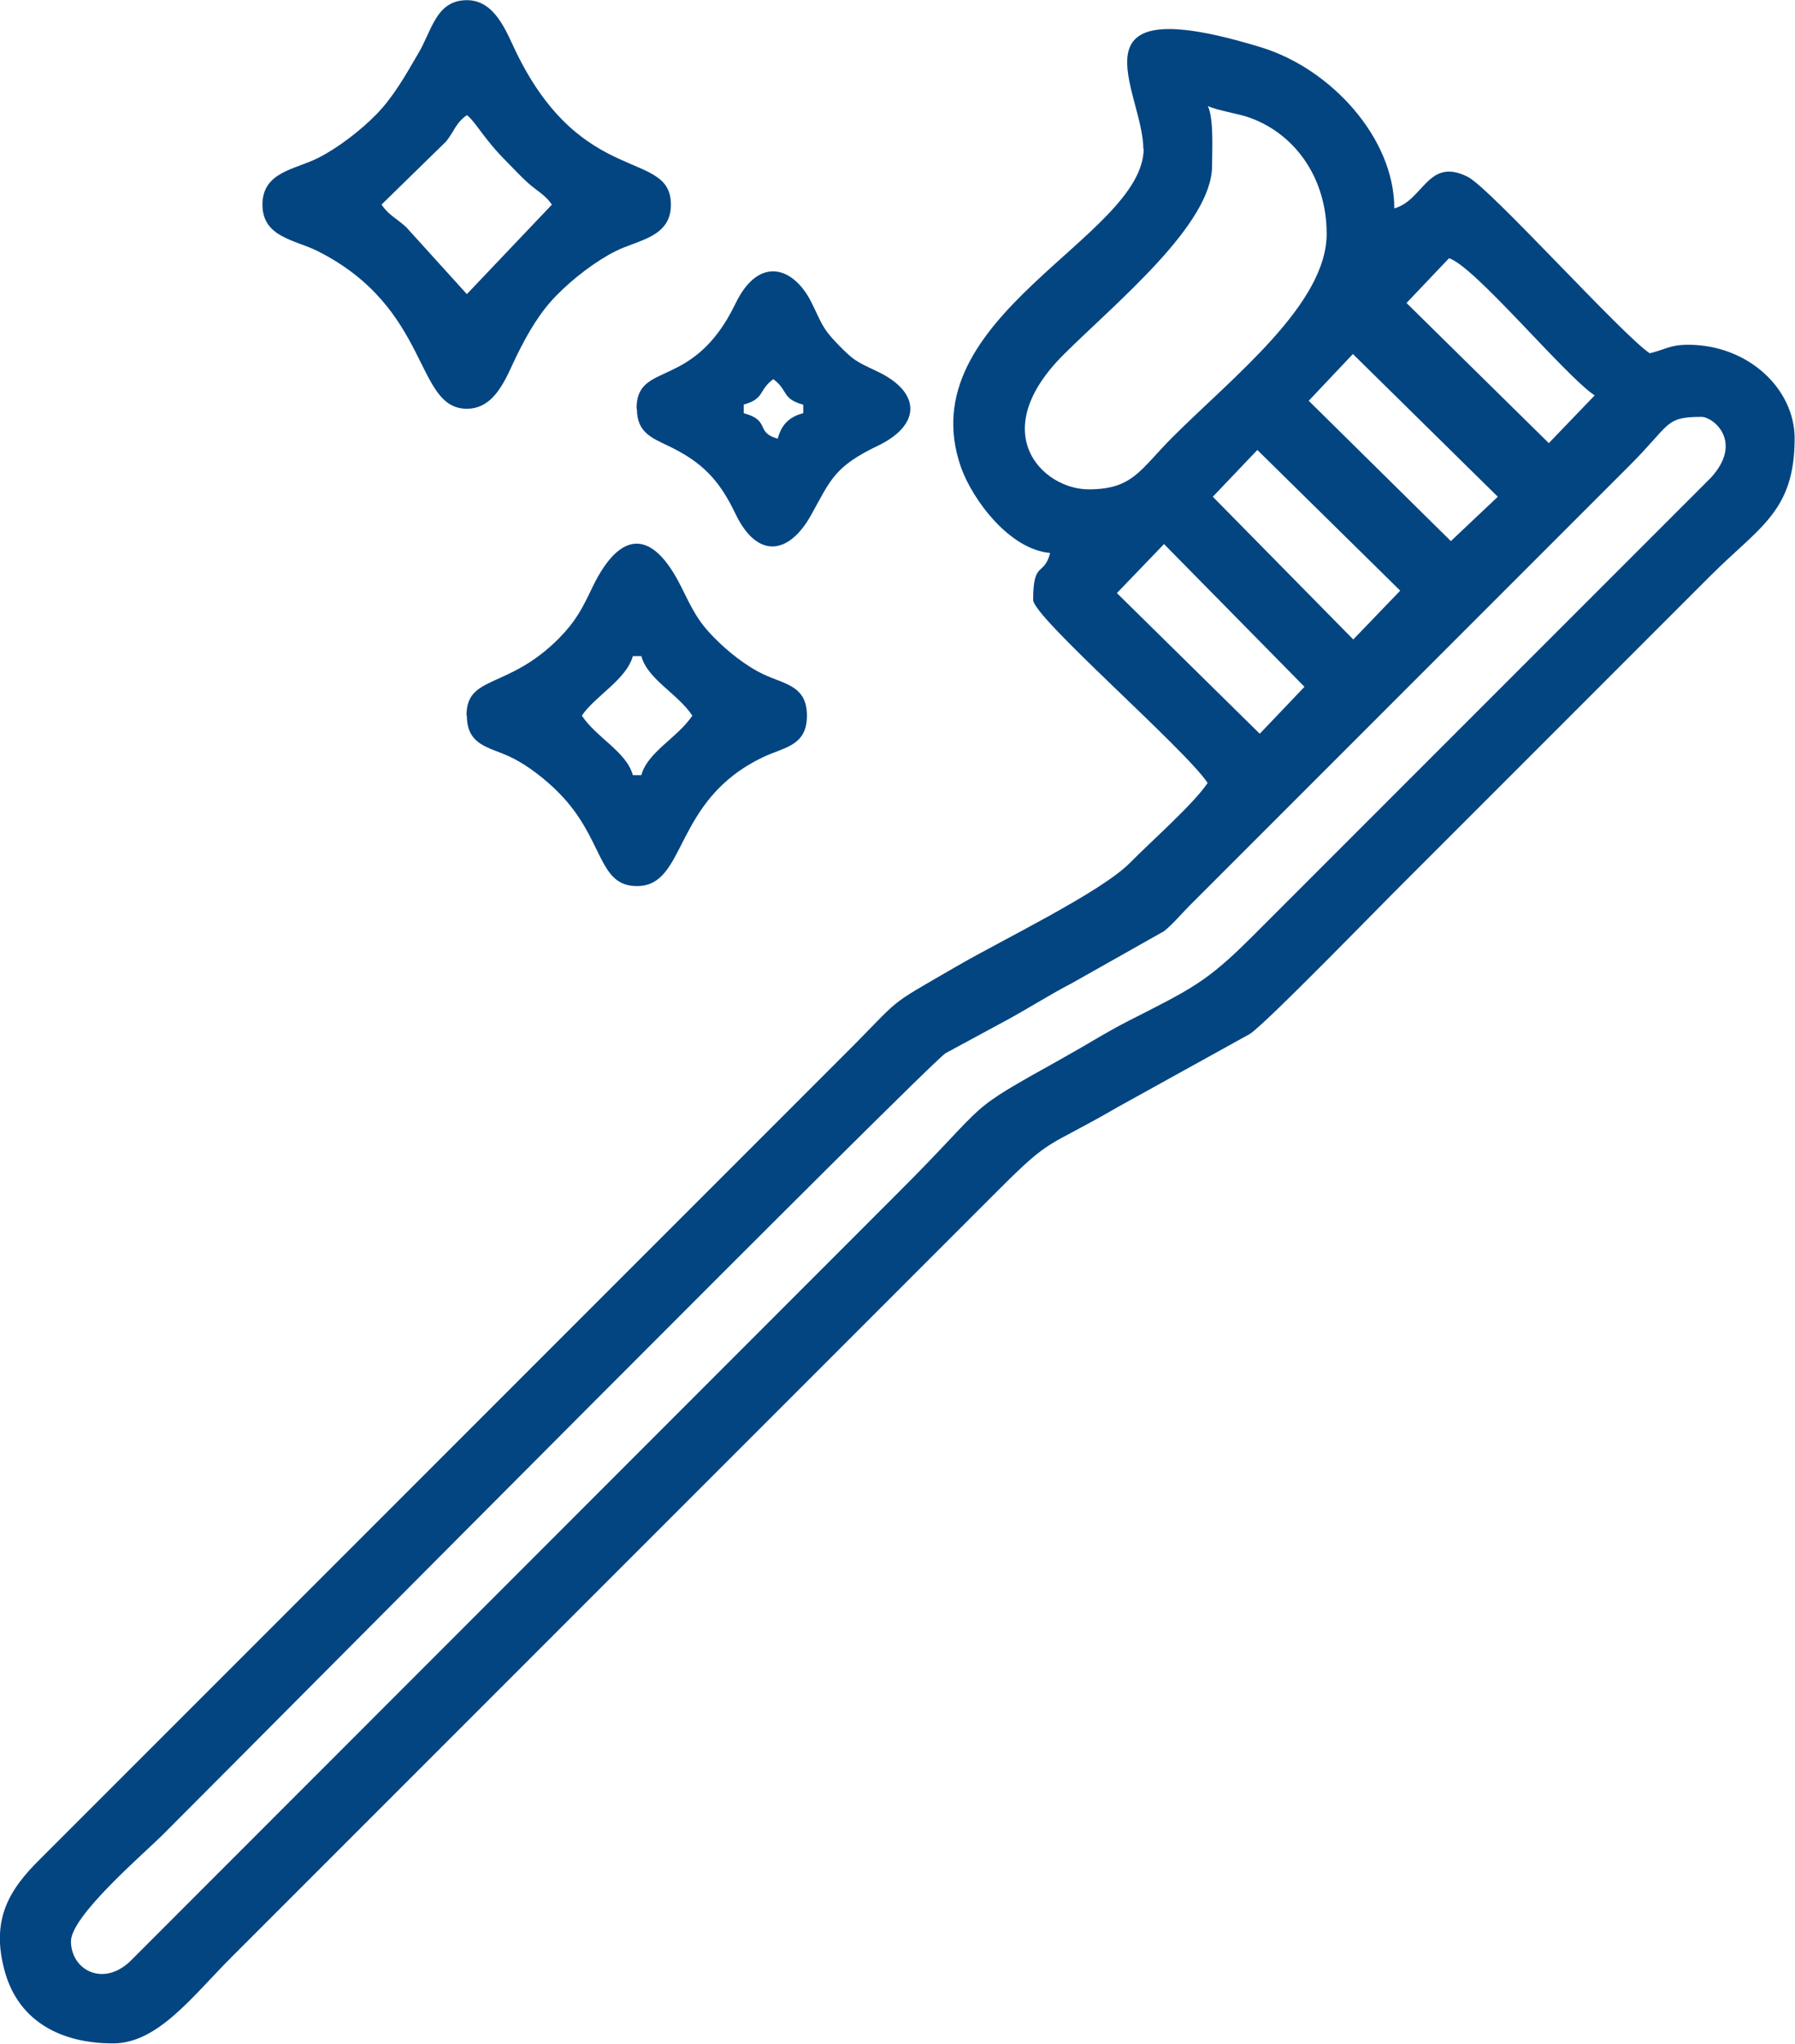 <?xml version="1.0" encoding="UTF-8"?>
<!DOCTYPE svg PUBLIC "-//W3C//DTD SVG 1.1//EN" "http://www.w3.org/Graphics/SVG/1.1/DTD/svg11.dtd">
<!-- Creator: CorelDRAW -->
<svg xmlns="http://www.w3.org/2000/svg" xml:space="preserve" width="118.591mm" height="135mm" version="1.1" style="shape-rendering:geometricPrecision; text-rendering:geometricPrecision; image-rendering:optimizeQuality; fill-rule:evenodd; clip-rule:evenodd"
viewBox="0 0 4.856 5.527"
 xmlns:xlink="http://www.w3.org/1999/xlink"
 xmlns:xodm="http://www.corel.com/coreldraw/odm/2003">
 <defs>
  <style type="text/css">
   <![CDATA[
    .fil0 {fill:#034581}
   ]]>
  </style>
 </defs>
 <g id="Слой_x0020_1">
  <g id="_2026244838784">
   <path class="fil0" d="M3.022 1.603l0.127 -0.132 0.38 0.386 -0.121 0.127 -0.386 -0.38zm0.38 -0.386l0.386 0.38 -0.127 0.132 -0.38 -0.386 0.121 -0.127zm-3.21 4.033c0,-0.068 0.191,-0.232 0.245,-0.285 0.325,-0.325 2.069,-2.082 2.121,-2.117l0.172 -0.093c0.058,-0.032 0.113,-0.067 0.169,-0.096l0.25 -0.141c0.024,-0.019 0.046,-0.046 0.069,-0.069l1.192 -1.192c0.11,-0.11 0.093,-0.13 0.193,-0.13 0.032,0 0.114,0.067 0.026,0.164l-1.244 1.244c-0.121,0.121 -0.164,0.14 -0.329,0.224 -0.063,0.032 -0.116,0.066 -0.177,0.1 -0.285,0.159 -0.184,0.102 -0.456,0.373l-2.072 2.073c-0.074,0.069 -0.159,0.021 -0.159,-0.055zm3.348 -4.166l0.12 -0.127 0.392 0.386 -0.127 0.12 -0.385 -0.38zm0.265 -0.265l0.115 -0.121c0.069,0.021 0.313,0.317 0.394,0.371l-0.124 0.129 -0.386 -0.38zm-0.538 -0.533c0.027,0.013 0.086,0.021 0.117,0.033 0.121,0.045 0.205,0.163 0.205,0.313 0,0.19 -0.253,0.386 -0.417,0.55 -0.088,0.088 -0.107,0.141 -0.227,0.141 -0.124,0 -0.281,-0.153 -0.066,-0.366 0.142,-0.141 0.4,-0.351 0.4,-0.509 0,-0.043 0.005,-0.125 -0.011,-0.161zm-0.173 0.115c0,0.241 -0.638,0.454 -0.494,0.863 0.032,0.089 0.132,0.222 0.241,0.231 -0.017,0.065 -0.046,0.019 -0.046,0.127 0,0.047 0.409,0.401 0.472,0.495 -0.037,0.056 -0.155,0.16 -0.21,0.216 -0.079,0.08 -0.345,0.208 -0.469,0.28 -0.202,0.117 -0.139,0.075 -0.309,0.244l-2.171 2.171c-0.083,0.082 -0.135,0.164 -0.094,0.307 0.039,0.134 0.154,0.191 0.292,0.191 0.121,0 0.215,-0.128 0.32,-0.233l2.073 -2.073c0.15,-0.15 0.126,-0.111 0.326,-0.227l0.356 -0.197c0.042,-0.026 0.366,-0.36 0.418,-0.411 0.187,-0.187 0.366,-0.366 0.553,-0.553 0.095,-0.095 0.181,-0.181 0.276,-0.276 0.132,-0.132 0.227,-0.173 0.227,-0.371 0,-0.133 -0.125,-0.253 -0.288,-0.253 -0.05,0 -0.062,0.013 -0.104,0.023 -0.075,-0.05 -0.431,-0.446 -0.492,-0.477 -0.108,-0.055 -0.12,0.064 -0.199,0.085 0,-0.19 -0.171,-0.377 -0.359,-0.435 -0.538,-0.165 -0.32,0.119 -0.32,0.274z"/>
   <path class="fil0" d="M1.032 0.553l0.175 -0.171c0.023,-0.029 0.026,-0.05 0.056,-0.071 0.024,0.018 0.045,0.063 0.106,0.124 0.021,0.021 0.036,0.038 0.058,0.058 0.025,0.023 0.048,0.033 0.066,0.06l-0.23 0.242 -0.164 -0.181c-0.025,-0.023 -0.048,-0.033 -0.066,-0.06zm-0.322 0c0,0.089 0.089,0.095 0.15,0.126 0.307,0.155 0.261,0.426 0.403,0.426 0.077,0 0.106,-0.084 0.134,-0.142 0.031,-0.063 0.064,-0.12 0.11,-0.166 0.042,-0.043 0.104,-0.091 0.158,-0.118 0.061,-0.031 0.15,-0.037 0.15,-0.126 0,-0.151 -0.239,-0.044 -0.418,-0.411 -0.028,-0.058 -0.058,-0.142 -0.134,-0.142 -0.084,0 -0.095,0.084 -0.132,0.145 -0.035,0.06 -0.067,0.117 -0.113,0.164 -0.042,0.043 -0.104,0.091 -0.158,0.118 -0.061,0.031 -0.15,0.037 -0.15,0.126z"/>
   <path class="fil0" d="M1.574 1.935c0.036,-0.053 0.121,-0.098 0.138,-0.161l0.023 0c0.017,0.063 0.098,0.101 0.138,0.161 -0.04,0.06 -0.121,0.098 -0.138,0.161l-0.023 0c-0.017,-0.063 -0.098,-0.101 -0.138,-0.161zm-0.311 0c0,0.082 0.062,0.085 0.118,0.112 0.047,0.022 0.098,0.063 0.132,0.098 0.122,0.124 0.103,0.251 0.21,0.251 0.137,0 0.095,-0.232 0.342,-0.349 0.057,-0.027 0.118,-0.03 0.118,-0.112 0,-0.082 -0.062,-0.085 -0.118,-0.112 -0.047,-0.022 -0.098,-0.063 -0.132,-0.098 -0.046,-0.046 -0.06,-0.078 -0.091,-0.14 -0.076,-0.152 -0.162,-0.155 -0.238,0 -0.029,0.061 -0.046,0.094 -0.091,0.14 -0.139,0.141 -0.251,0.098 -0.251,0.21z"/>
   <path class="fil0" d="M2.011 1.094c0.059,-0.016 0.04,-0.039 0.081,-0.069 0.041,0.03 0.022,0.053 0.081,0.069l0 0.023c-0.038,0.01 -0.059,0.031 -0.069,0.069 -0.062,-0.017 -0.018,-0.049 -0.092,-0.069l0 -0.023zm-0.288 0.011c0,0.063 0.038,0.078 0.084,0.1 0.09,0.043 0.138,0.09 0.183,0.185 0.059,0.122 0.144,0.11 0.204,0.003 0.053,-0.095 0.062,-0.131 0.181,-0.188 0.117,-0.056 0.117,-0.144 0,-0.2 -0.061,-0.029 -0.065,-0.03 -0.109,-0.075 -0.043,-0.044 -0.044,-0.059 -0.071,-0.113 -0.048,-0.096 -0.142,-0.127 -0.205,0.003 -0.115,0.239 -0.268,0.153 -0.268,0.285z"/>
  </g>
 </g>
</svg>
